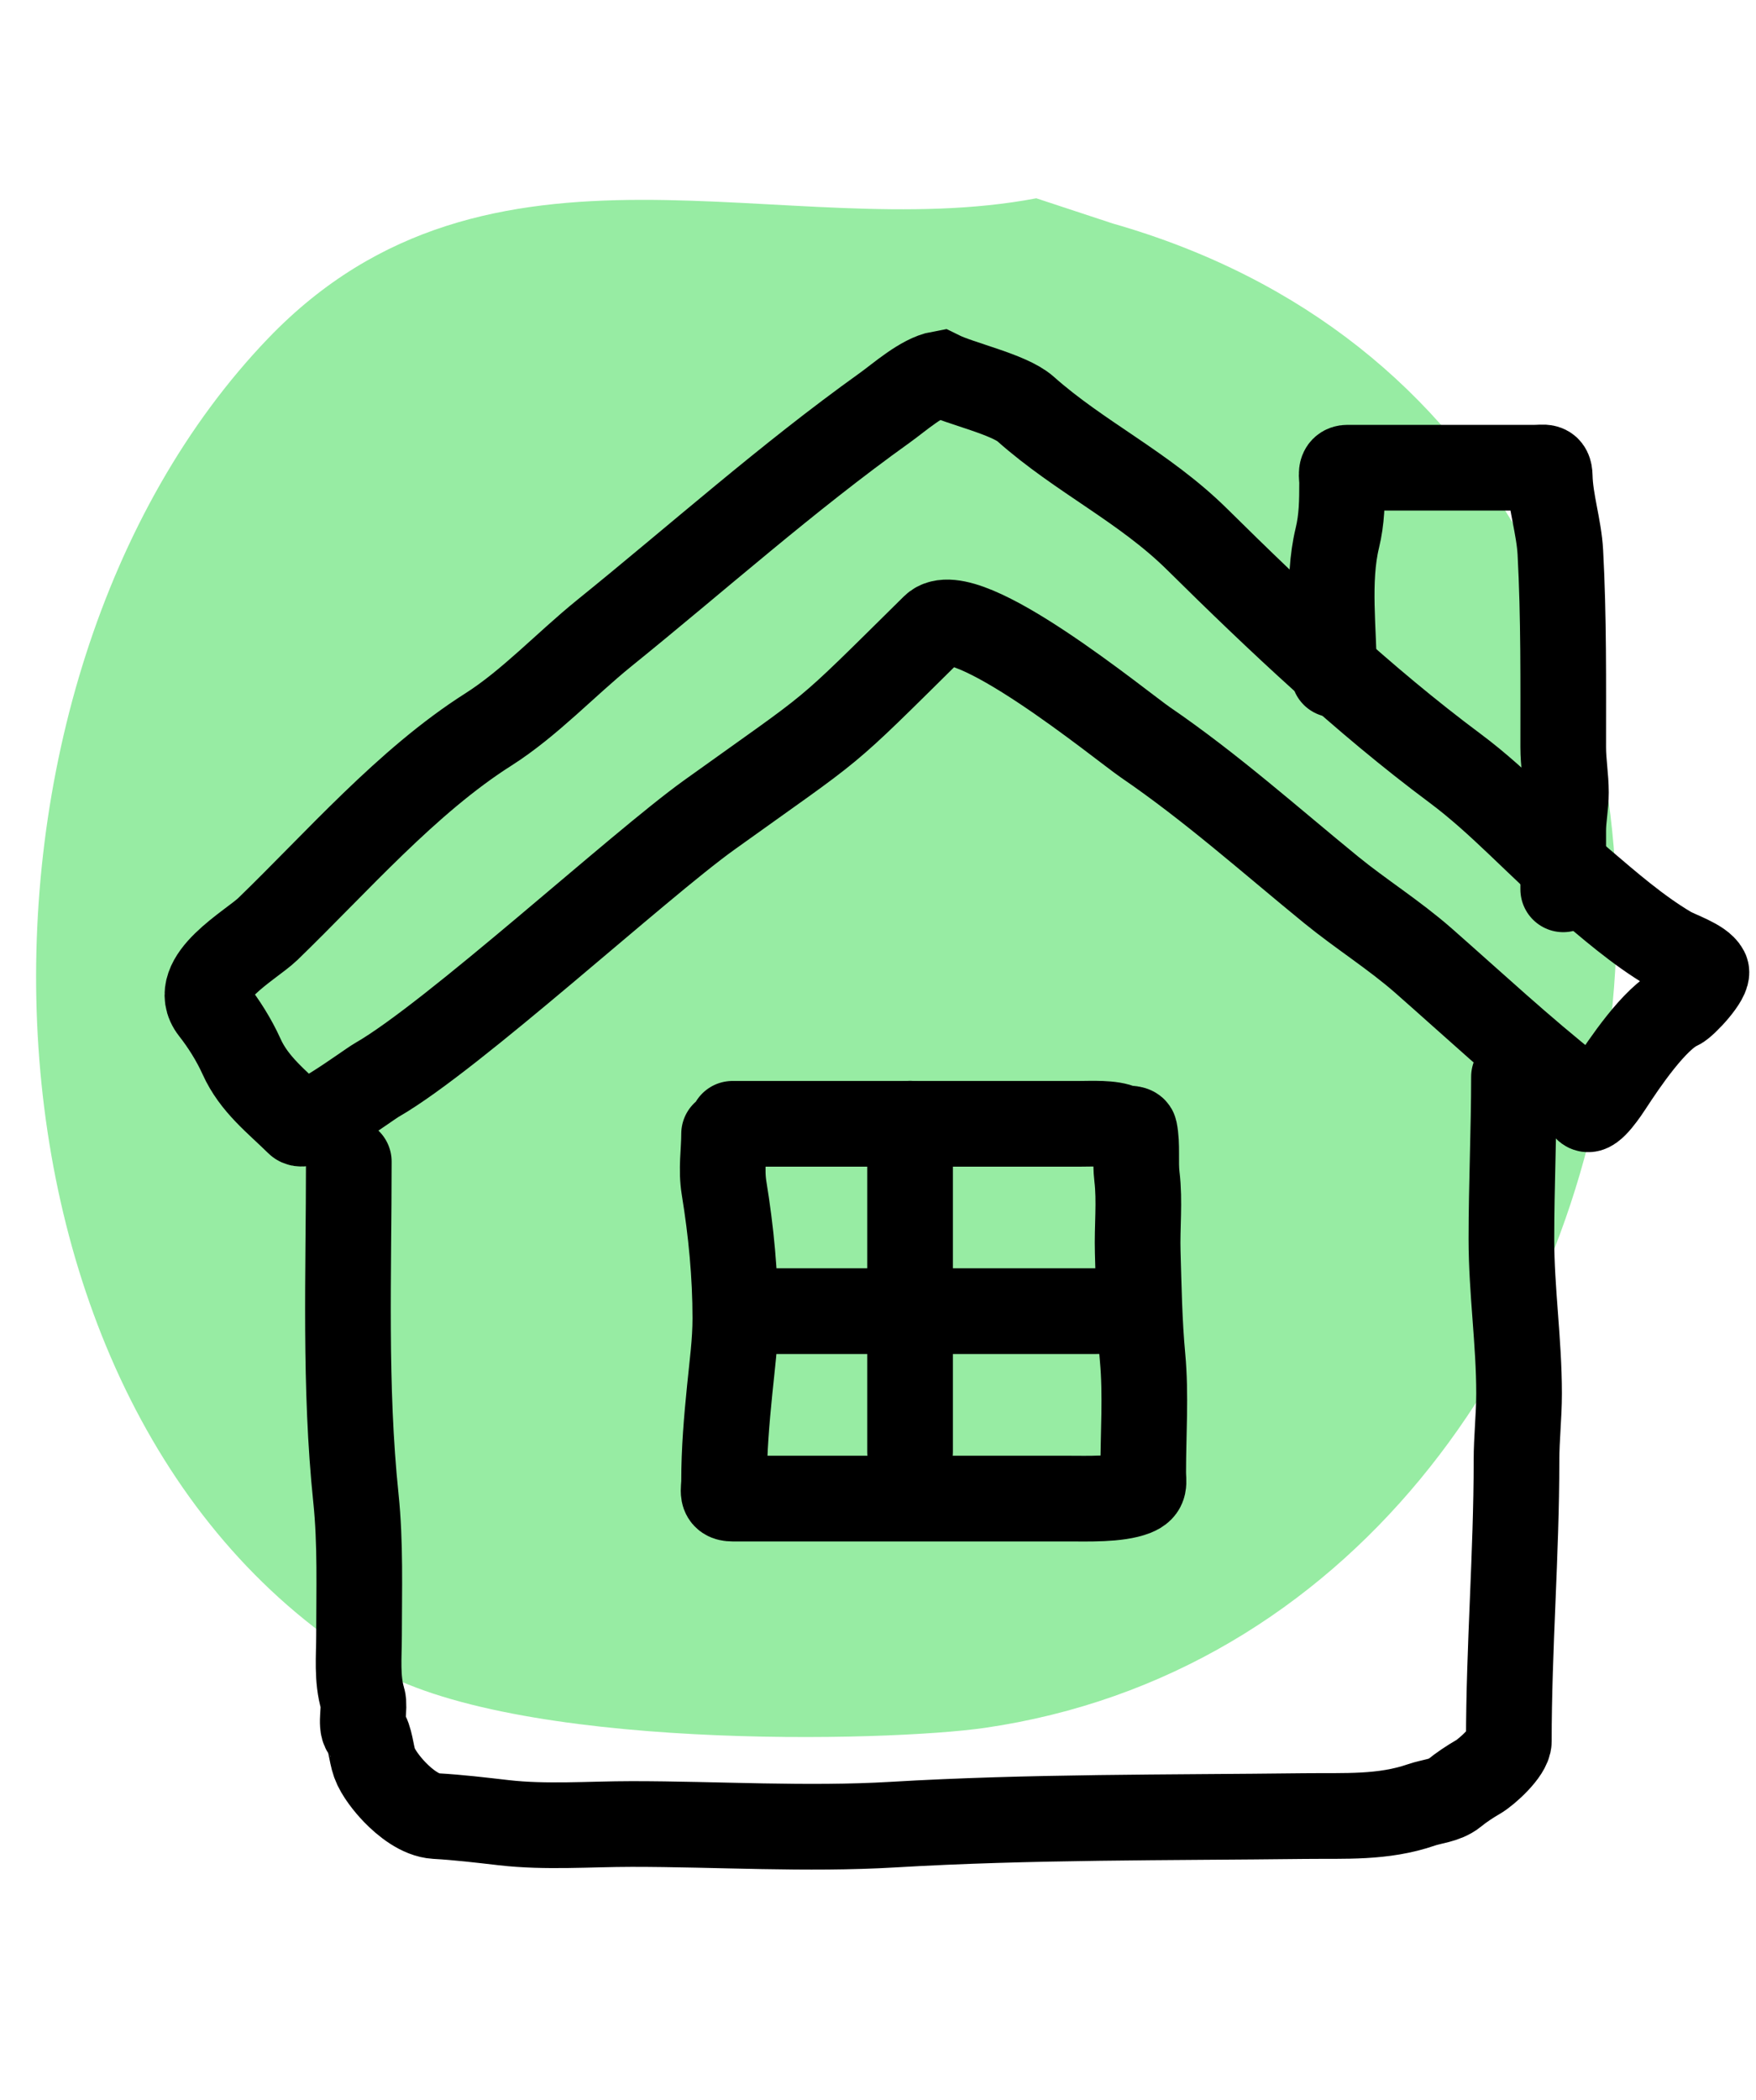 <?xml version="1.0" encoding="UTF-8"?>
<svg xmlns="http://www.w3.org/2000/svg" width="41" height="49" viewBox="0 0 41 49" fill="none">
<g clip-path="url(#clip0_2997_9093)">
<path fill-rule="evenodd" clip-rule="evenodd" d="M24.196 4.627C18.332 5.743 11.428 2.521 6.265 7.891C-1.448 15.915 -1.173 32.933 8.643 38.871C11.946 40.87 20.748 40.646 22.997 40.319C39.974 37.848 44.009 10.363 25.983 5.216L24.196 4.627Z" fill="#97ECA3"/>
<path d="M20.659 9.515C21.005 9.267 21.529 8.797 21.954 8.721C22.428 8.955 23.561 9.202 23.944 9.542C25.208 10.666 26.716 11.365 27.951 12.585C29.852 14.463 31.826 16.329 33.975 17.929C35.039 18.722 35.911 19.709 36.919 20.568C37.564 21.118 38.243 21.709 38.977 22.143C39.177 22.262 39.723 22.433 39.835 22.655C39.916 22.815 39.328 23.441 39.188 23.503C38.643 23.742 37.912 24.83 37.593 25.32C37.525 25.425 37.148 25.998 37.041 25.866C36.941 25.742 36.856 25.537 36.734 25.442C35.523 24.485 34.395 23.435 33.239 22.419C32.553 21.817 31.769 21.327 31.078 20.763C29.637 19.587 28.288 18.379 26.744 17.323C26.197 16.949 22.519 13.925 21.804 14.631C19.08 17.321 19.681 16.779 16.556 19.02C14.904 20.205 10.568 24.186 8.802 25.199C8.557 25.34 7.164 26.396 6.962 26.195C6.467 25.707 5.934 25.307 5.64 24.654C5.465 24.266 5.223 23.883 4.972 23.564C4.406 22.845 5.861 22.058 6.253 21.679C7.86 20.125 9.504 18.227 11.405 17.021C12.366 16.41 13.219 15.494 14.103 14.779C16.295 13.008 18.364 11.157 20.659 9.515Z" stroke="black" stroke-width="2" stroke-linecap="round"/>
<path d="M31.147 15.74C31.147 14.716 30.983 13.557 31.224 12.557C31.331 12.114 31.336 11.711 31.336 11.254C31.336 11.11 31.274 10.914 31.462 10.914C31.861 10.914 32.26 10.914 32.658 10.914C33.717 10.914 34.775 10.914 35.834 10.914C36.062 10.914 36.178 10.855 36.184 11.113C36.197 11.699 36.4 12.296 36.432 12.89C36.513 14.398 36.499 15.929 36.499 17.438C36.499 17.795 36.562 18.147 36.562 18.494C36.562 18.797 36.499 19.089 36.499 19.387C36.499 19.842 36.499 20.297 36.499 20.752" stroke="black" stroke-width="2" stroke-linecap="round"/>
<path d="M8.144 27.105C8.144 29.721 8.039 32.358 8.31 34.958C8.42 36.016 8.383 37.088 8.383 38.153C8.383 38.65 8.328 39.174 8.472 39.654C8.525 39.829 8.412 40.252 8.515 40.385C8.654 40.565 8.661 40.907 8.744 41.138C8.829 41.372 9.047 41.644 9.218 41.821C9.456 42.067 9.818 42.357 10.173 42.378C10.706 42.408 11.228 42.471 11.76 42.532C12.742 42.645 13.766 42.563 14.753 42.563C16.77 42.563 18.821 42.697 20.858 42.577C24.046 42.389 27.265 42.416 30.456 42.378C31.392 42.367 32.29 42.427 33.188 42.117C33.427 42.034 33.739 42.016 33.947 41.849C34.119 41.709 34.322 41.574 34.513 41.464C34.715 41.347 35.229 40.88 35.229 40.633C35.229 38.447 35.408 36.268 35.408 34.086C35.408 33.551 35.468 33.046 35.468 32.516C35.468 31.312 35.289 30.117 35.289 28.912C35.289 27.65 35.349 26.356 35.349 25.127" stroke="black" stroke-width="2" stroke-linecap="round"/>
<path d="M17.103 26.224C19.066 26.224 21.029 26.224 22.992 26.224C23.731 26.224 24.471 26.224 25.21 26.224C25.477 26.224 25.962 26.195 26.199 26.312C26.262 26.343 26.478 26.315 26.491 26.381C26.561 26.722 26.503 27.108 26.546 27.456C26.616 28.035 26.547 28.633 26.564 29.214C26.588 30.03 26.601 30.856 26.677 31.669C26.759 32.551 26.692 33.467 26.692 34.353C26.692 34.605 26.757 34.734 26.495 34.839C26.099 34.996 25.374 34.969 24.951 34.969C22.333 34.969 19.72 34.969 17.103 34.969C16.824 34.969 16.906 34.781 16.906 34.558C16.906 33.837 16.966 33.139 17.038 32.422C17.093 31.864 17.169 31.323 17.169 30.763C17.169 29.746 17.07 28.73 16.906 27.724C16.834 27.28 16.906 26.88 16.906 26.459" stroke="black" stroke-width="2" stroke-linecap="round"/>
<path d="M17.968 30.596C20.519 30.596 23.092 30.596 25.624 30.596" stroke="black" stroke-width="2" stroke-linecap="round"/>
<path d="M21.249 26.221V33.877" stroke="black" stroke-width="2" stroke-linecap="round"/>
</g>
<defs>
<clipPath id="clip0_2997_9093">
<rect width="40" height="40" fill="white" transform="translate(0.843 4.627)"/>
</clipPath>
</defs>
</svg>
